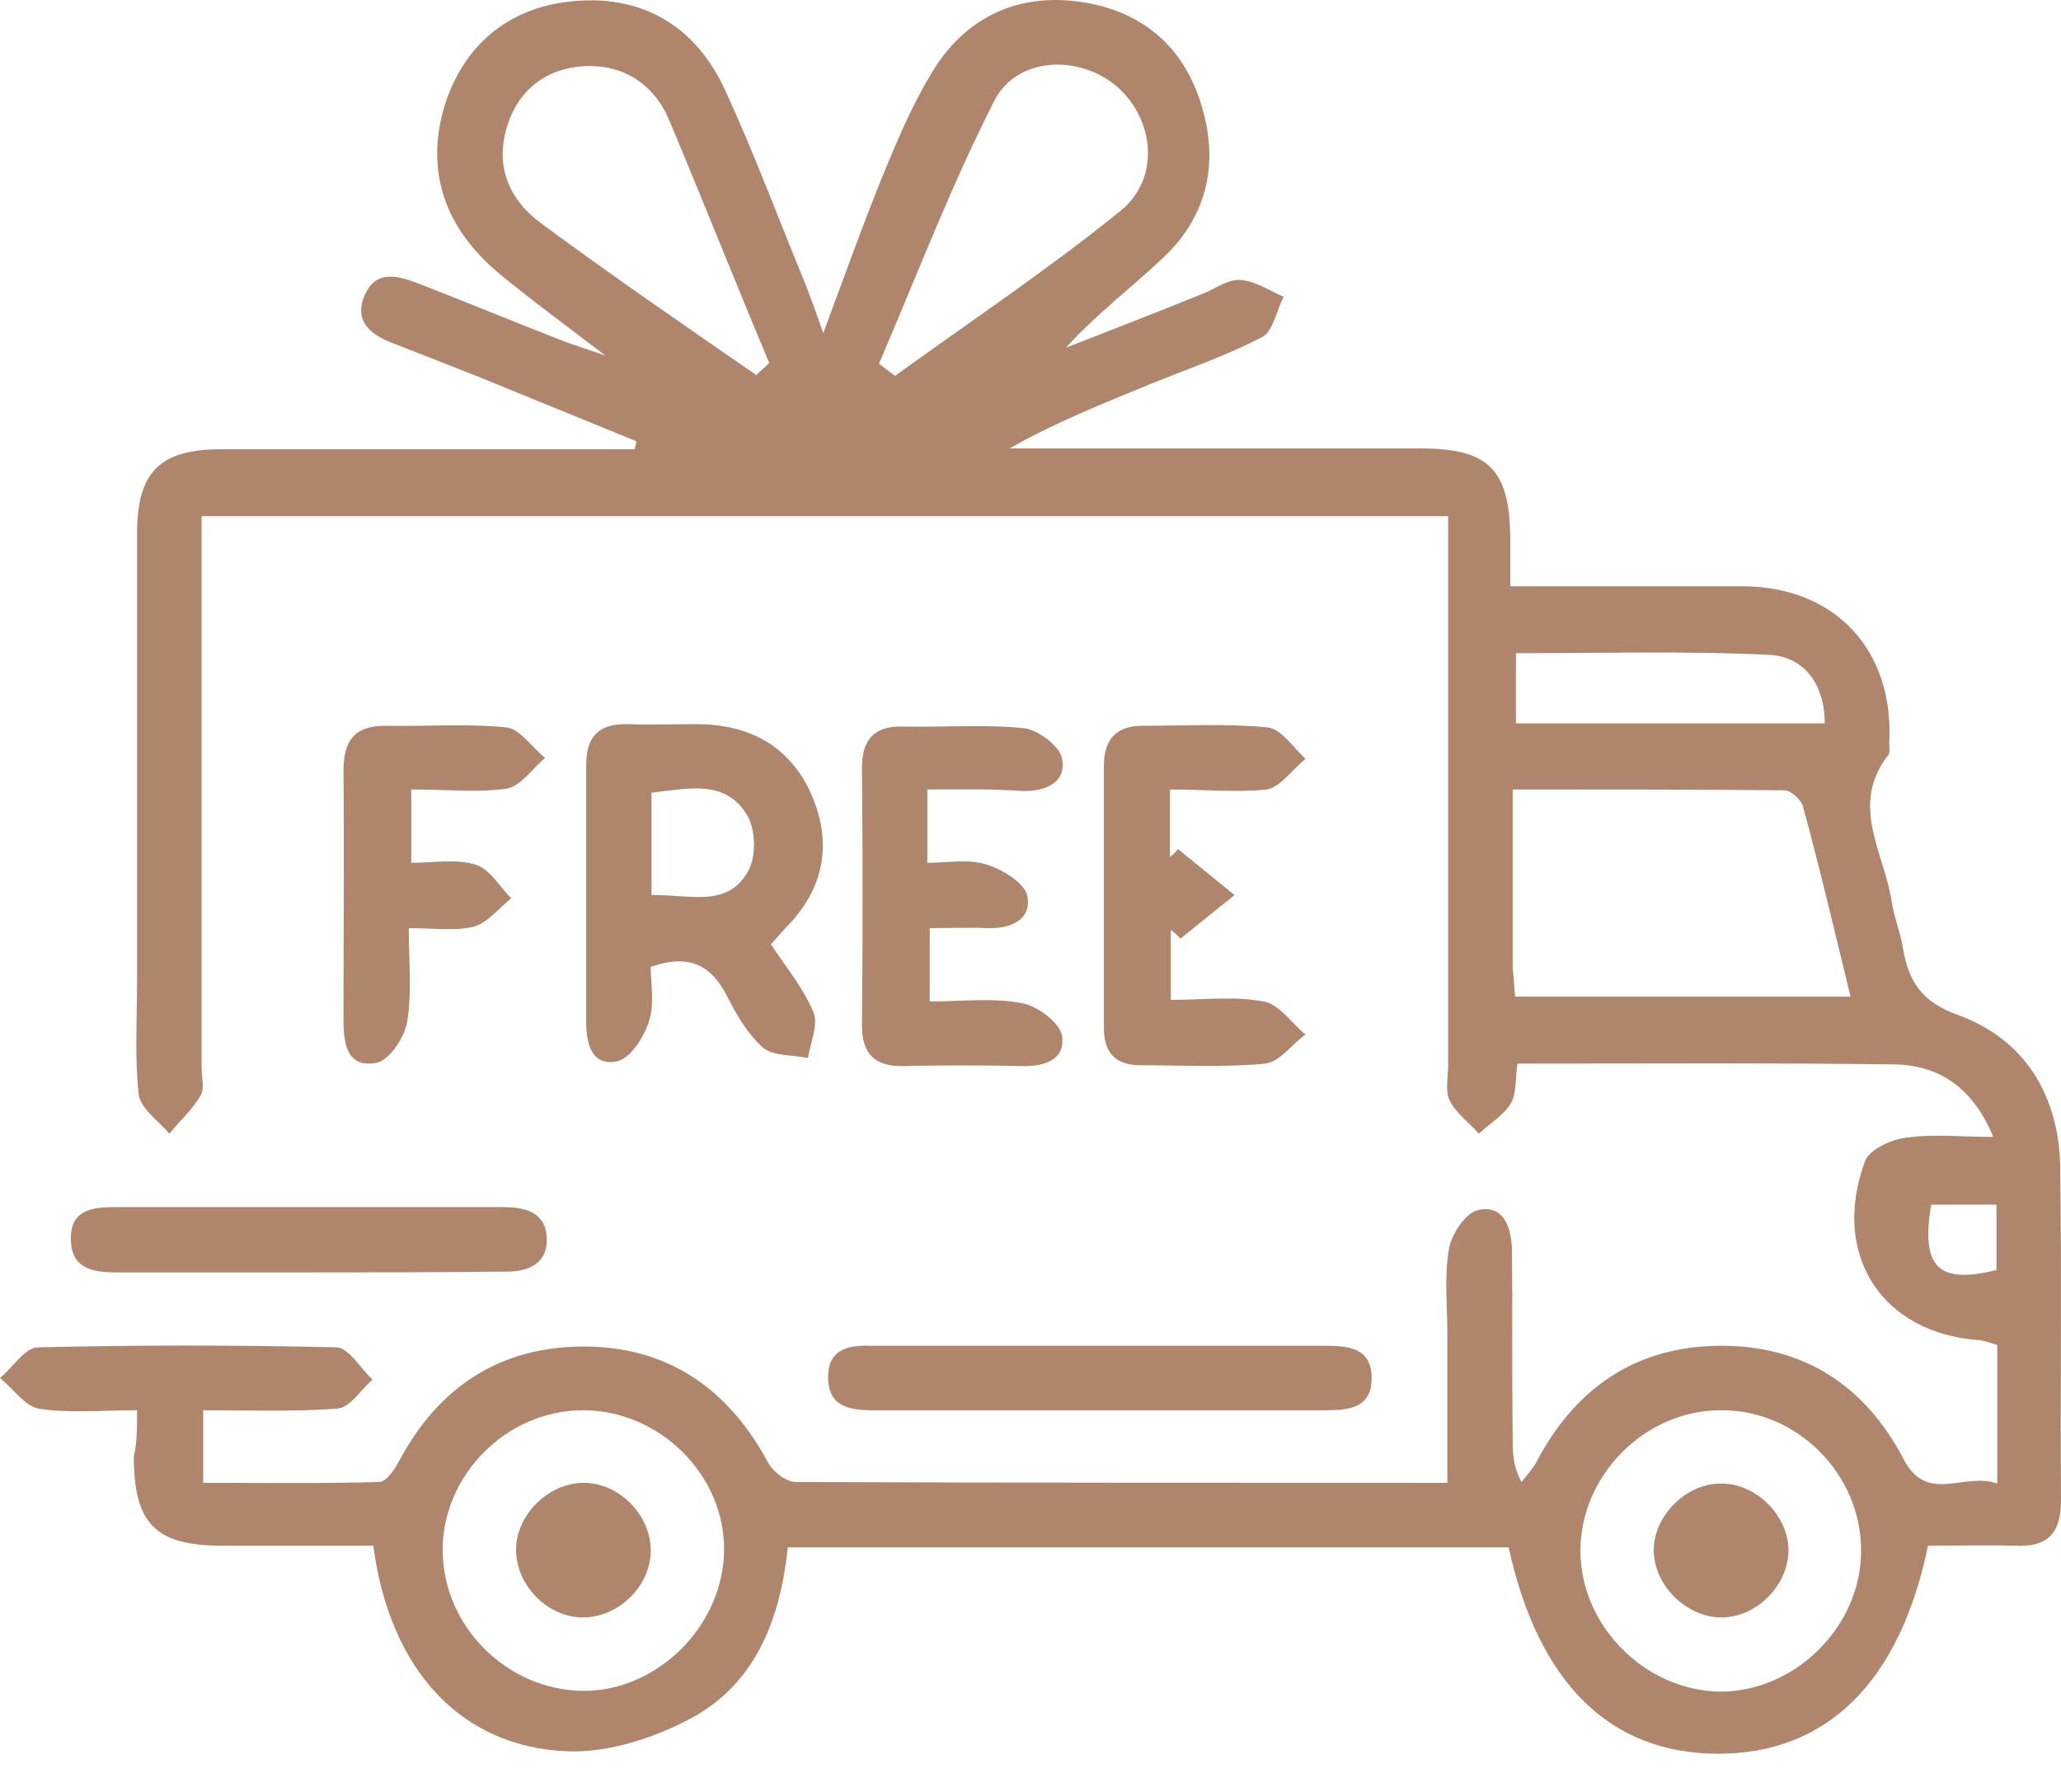 <svg xmlns="http://www.w3.org/2000/svg" fill="none" viewBox="0 0 46 40" height="40" width="46">
<path fill="#AF856B" d="M3.059 31.48C2.232 31.48 1.53 31.552 0.864 31.444C0.558 31.39 0.288 30.994 0 30.76C0.288 30.526 0.558 30.076 0.846 30.076C3.059 30.023 5.291 30.023 7.505 30.076C7.775 30.076 8.045 30.544 8.315 30.796C8.045 31.03 7.811 31.426 7.523 31.444C6.551 31.516 5.561 31.48 4.535 31.48C4.535 32.038 4.535 32.506 4.535 33.1C5.849 33.1 7.145 33.118 8.459 33.082C8.62 33.082 8.8 32.812 8.908 32.614C9.79 30.958 11.158 30.058 13.03 30.058C14.901 30.058 16.251 30.994 17.133 32.632C17.241 32.848 17.547 33.082 17.763 33.082C22.568 33.1 27.355 33.1 32.304 33.1C32.304 31.966 32.304 30.868 32.304 29.77C32.304 29.141 32.232 28.493 32.34 27.881C32.394 27.557 32.7 27.089 32.97 27.017C33.546 26.873 33.726 27.377 33.744 27.863C33.762 29.267 33.744 30.688 33.762 32.092C33.762 32.416 33.762 32.722 33.96 33.082C34.068 32.938 34.194 32.812 34.284 32.65C35.148 30.994 36.498 30.058 38.369 30.041C40.241 30.023 41.627 30.922 42.491 32.578C43.013 33.586 43.858 32.848 44.578 33.118C44.578 32.02 44.578 31.048 44.578 30.023C44.452 29.986 44.308 29.933 44.182 29.915C42.005 29.77 40.853 28.007 41.627 25.919C41.717 25.667 42.203 25.433 42.545 25.397C43.157 25.307 43.768 25.379 44.488 25.379C44.038 24.282 43.282 23.778 42.293 23.76C39.503 23.724 36.714 23.742 33.87 23.742C33.816 24.066 33.852 24.39 33.726 24.623C33.564 24.893 33.258 25.073 33.006 25.307C32.79 25.055 32.502 24.857 32.358 24.569C32.25 24.354 32.322 24.047 32.322 23.778C32.322 20.034 32.322 16.273 32.322 12.53C32.322 12.206 32.322 11.882 32.322 11.522C23.018 11.522 13.822 11.522 4.499 11.522C4.499 11.864 4.499 12.17 4.499 12.493C4.499 16.273 4.499 20.052 4.499 23.832C4.499 24.047 4.571 24.299 4.481 24.444C4.301 24.767 4.013 25.019 3.779 25.307C3.545 25.019 3.131 24.749 3.095 24.425C3.005 23.598 3.059 22.752 3.059 21.906C3.059 18.576 3.059 15.247 3.059 11.918C3.059 10.532 3.563 10.028 4.949 10.028C7.739 10.028 10.528 10.028 13.318 10.028C13.606 10.028 13.876 10.028 14.164 10.028C14.181 9.974 14.2 9.902 14.2 9.848C13.048 9.38 11.914 8.912 10.762 8.444C10.132 8.192 9.484 7.94 8.836 7.688C8.351 7.508 7.901 7.238 8.117 6.645C8.369 5.979 8.908 6.159 9.412 6.357C10.474 6.771 11.518 7.202 12.58 7.616C12.814 7.706 13.066 7.778 13.516 7.94C12.598 7.238 11.86 6.699 11.14 6.105C9.952 5.115 9.466 3.837 9.934 2.325C10.384 0.94 11.428 0.13 12.85 0.022C14.361 -0.104 15.531 0.598 16.179 2.001C16.827 3.405 17.367 4.863 17.961 6.303C18.087 6.627 18.213 6.968 18.375 7.436C18.861 6.123 19.275 4.971 19.743 3.819C20.049 3.081 20.372 2.325 20.786 1.641C21.488 0.454 22.604 -0.122 23.954 0.022C25.34 0.166 26.365 0.922 26.797 2.289C27.211 3.585 26.977 4.791 25.97 5.745C25.268 6.411 24.476 7.004 23.792 7.76C24.818 7.364 25.826 6.968 26.851 6.555C27.121 6.447 27.409 6.231 27.679 6.249C28.003 6.267 28.327 6.483 28.651 6.627C28.489 6.933 28.417 7.4 28.165 7.526C27.373 7.94 26.527 8.228 25.681 8.57C24.638 9.002 23.576 9.416 22.532 10.01C22.856 10.01 23.198 10.01 23.522 10.01C26.257 10.01 28.975 10.01 31.71 10.01C33.222 10.01 33.69 10.478 33.708 11.99C33.708 12.314 33.708 12.637 33.708 13.087C35.472 13.087 37.181 13.087 38.873 13.087C40.961 13.087 42.275 14.509 42.167 16.579C42.167 16.669 42.185 16.795 42.149 16.849C41.267 17.965 42.059 19.044 42.221 20.124C42.275 20.484 42.419 20.826 42.473 21.168C42.599 21.924 42.904 22.374 43.714 22.662C45.19 23.202 45.946 24.444 45.982 26.027C46.018 28.511 45.982 31.012 46 33.496C46 34.234 45.694 34.54 44.974 34.504C44.326 34.486 43.66 34.504 43.031 34.504C42.401 37.563 40.763 39.147 38.351 39.147C35.94 39.147 34.338 37.581 33.672 34.54C28.345 34.54 23.018 34.54 17.583 34.54C17.421 36.087 16.899 37.545 15.459 38.337C14.632 38.787 13.588 39.129 12.67 39.093C10.276 39.003 8.692 37.257 8.333 34.504C7.217 34.504 6.101 34.504 4.967 34.504C3.473 34.504 2.987 34.018 2.987 32.506C3.059 32.218 3.059 31.894 3.059 31.48ZM33.816 22.248C36.354 22.248 38.801 22.248 41.303 22.248C40.943 20.772 40.619 19.386 40.241 18.001C40.205 17.857 39.971 17.641 39.827 17.641C37.829 17.623 35.832 17.623 33.762 17.623C33.762 19.026 33.762 20.304 33.762 21.6C33.78 21.798 33.798 21.996 33.816 22.248ZM38.405 31.48C36.696 31.48 35.256 32.956 35.274 34.648C35.292 36.303 36.714 37.725 38.369 37.761C40.043 37.779 41.537 36.321 41.537 34.63C41.555 32.92 40.115 31.462 38.405 31.48ZM13.012 31.48C11.302 31.48 9.862 32.938 9.88 34.63C9.898 36.303 11.302 37.707 12.976 37.743C14.649 37.779 16.143 36.303 16.161 34.612C16.179 32.92 14.721 31.48 13.012 31.48ZM19.617 8.12C19.743 8.21 19.851 8.3 19.977 8.39C21.668 7.166 23.396 6.015 25.016 4.701C25.898 3.981 25.771 2.667 24.926 1.929C24.08 1.21 22.694 1.263 22.19 2.253C21.218 4.161 20.462 6.159 19.617 8.12ZM16.881 8.372C16.971 8.282 17.079 8.192 17.169 8.102C16.413 6.303 15.693 4.485 14.937 2.685C14.595 1.875 13.912 1.425 13.012 1.479C12.22 1.533 11.608 1.965 11.338 2.757C11.032 3.675 11.338 4.431 12.058 4.971C13.642 6.141 15.261 7.256 16.881 8.372ZM40.727 16.147C40.727 15.265 40.259 14.653 39.485 14.617C37.614 14.527 35.724 14.581 33.834 14.581C33.834 15.157 33.834 15.643 33.834 16.147C36.174 16.147 38.423 16.147 40.727 16.147ZM43.102 26.891C42.868 28.295 43.264 28.673 44.56 28.349C44.56 27.863 44.56 27.377 44.56 26.891C44.02 26.891 43.552 26.891 43.102 26.891Z"></path>
<path fill="#AF856B" d="M17.205 21.078C17.547 21.6 17.943 22.068 18.159 22.608C18.267 22.878 18.087 23.274 18.033 23.616C17.691 23.544 17.259 23.58 17.025 23.382C16.683 23.076 16.431 22.644 16.215 22.212C15.873 21.564 15.405 21.276 14.523 21.582C14.523 21.942 14.613 22.41 14.487 22.788C14.379 23.148 14.073 23.616 13.785 23.688C13.21 23.814 13.084 23.31 13.084 22.806C13.084 20.898 13.084 18.972 13.084 17.065C13.084 16.417 13.389 16.147 14.019 16.165C14.523 16.183 15.027 16.165 15.549 16.165C16.737 16.165 17.655 16.669 18.123 17.767C18.59 18.864 18.375 19.872 17.529 20.718C17.421 20.826 17.331 20.952 17.205 21.078ZM14.541 19.98C15.405 19.962 16.269 20.286 16.719 19.404C16.881 19.08 16.863 18.486 16.665 18.181C16.179 17.389 15.351 17.605 14.541 17.695C14.541 18.091 14.541 18.451 14.541 18.81C14.541 19.152 14.541 19.512 14.541 19.98Z"></path>
<path fill="#AF856B" d="M20.697 17.623C20.697 18.216 20.697 18.666 20.697 19.26C21.146 19.26 21.614 19.17 22.01 19.296C22.37 19.404 22.874 19.71 22.928 19.998C23.036 20.52 22.568 20.736 22.046 20.718C21.632 20.7 21.218 20.718 20.75 20.718C20.75 21.276 20.75 21.762 20.75 22.356C21.452 22.356 22.136 22.266 22.802 22.392C23.144 22.446 23.648 22.824 23.702 23.112C23.792 23.67 23.288 23.814 22.784 23.796C21.92 23.778 21.038 23.778 20.175 23.796C19.545 23.814 19.239 23.544 19.239 22.896C19.257 20.988 19.257 19.062 19.239 17.137C19.239 16.489 19.527 16.201 20.157 16.219C21.056 16.237 21.956 16.165 22.856 16.255C23.162 16.291 23.648 16.651 23.702 16.921C23.81 17.461 23.36 17.659 22.838 17.659C22.136 17.605 21.452 17.623 20.697 17.623Z"></path>
<path fill="#AF856B" d="M26.113 17.623C26.113 18.198 26.113 18.666 26.113 19.134C26.167 19.08 26.239 19.026 26.293 18.954C26.707 19.296 27.139 19.638 27.553 19.98C27.157 20.304 26.743 20.628 26.347 20.952C26.275 20.88 26.203 20.808 26.131 20.754C26.131 21.24 26.131 21.726 26.131 22.32C26.851 22.32 27.553 22.23 28.201 22.356C28.543 22.41 28.813 22.824 29.137 23.094C28.831 23.31 28.561 23.706 28.237 23.742C27.319 23.832 26.383 23.778 25.448 23.778C24.89 23.778 24.638 23.49 24.638 22.95C24.638 21.006 24.638 19.062 24.638 17.101C24.638 16.507 24.908 16.201 25.502 16.201C26.437 16.201 27.373 16.147 28.291 16.237C28.597 16.273 28.867 16.687 29.137 16.939C28.849 17.173 28.579 17.569 28.273 17.623C27.589 17.695 26.887 17.623 26.113 17.623Z"></path>
<path fill="#AF856B" d="M9.178 17.623C9.178 18.198 9.178 18.666 9.178 19.26C9.664 19.26 10.168 19.17 10.6 19.296C10.924 19.386 11.14 19.782 11.41 20.052C11.14 20.268 10.888 20.592 10.582 20.682C10.168 20.79 9.7 20.718 9.124 20.718C9.124 21.456 9.196 22.158 9.088 22.806C9.034 23.148 8.692 23.669 8.404 23.724C7.756 23.849 7.667 23.31 7.667 22.788C7.667 20.934 7.684 19.062 7.667 17.209C7.667 16.543 7.9 16.201 8.602 16.201C9.502 16.219 10.402 16.147 11.302 16.237C11.608 16.273 11.878 16.687 12.166 16.921C11.878 17.155 11.626 17.551 11.302 17.605C10.672 17.695 9.97 17.623 9.178 17.623Z"></path>
<path fill="#AF856B" d="M24.638 30.041C26.276 30.041 27.931 30.041 29.569 30.041C30.073 30.041 30.595 30.077 30.613 30.724C30.631 31.444 30.109 31.48 29.551 31.48C26.204 31.48 22.856 31.48 19.491 31.48C18.969 31.48 18.483 31.408 18.483 30.742C18.483 30.077 18.987 30.023 19.491 30.041C21.236 30.041 22.928 30.041 24.638 30.041Z"></path>
<path fill="#AF856B" d="M6.911 28.403C5.471 28.403 4.031 28.403 2.591 28.403C2.069 28.403 1.583 28.313 1.583 27.665C1.565 26.999 2.069 26.945 2.591 26.945C5.471 26.945 8.332 26.945 11.212 26.945C11.716 26.945 12.166 27.053 12.202 27.611C12.238 28.223 11.77 28.403 11.23 28.385C9.772 28.403 8.332 28.403 6.911 28.403Z"></path>
<path fill="#AF856B" d="M38.423 36.105C37.649 36.105 36.929 35.404 36.911 34.63C36.894 33.838 37.649 33.082 38.459 33.118C39.233 33.136 39.935 33.874 39.917 34.63C39.899 35.404 39.197 36.105 38.423 36.105Z"></path>
<path fill="#AF856B" d="M14.524 34.612C14.524 35.404 13.804 36.105 13.012 36.105C12.22 36.105 11.518 35.386 11.518 34.594C11.518 33.82 12.238 33.1 13.03 33.1C13.822 33.1 14.524 33.82 14.524 34.612Z"></path>
</svg>
